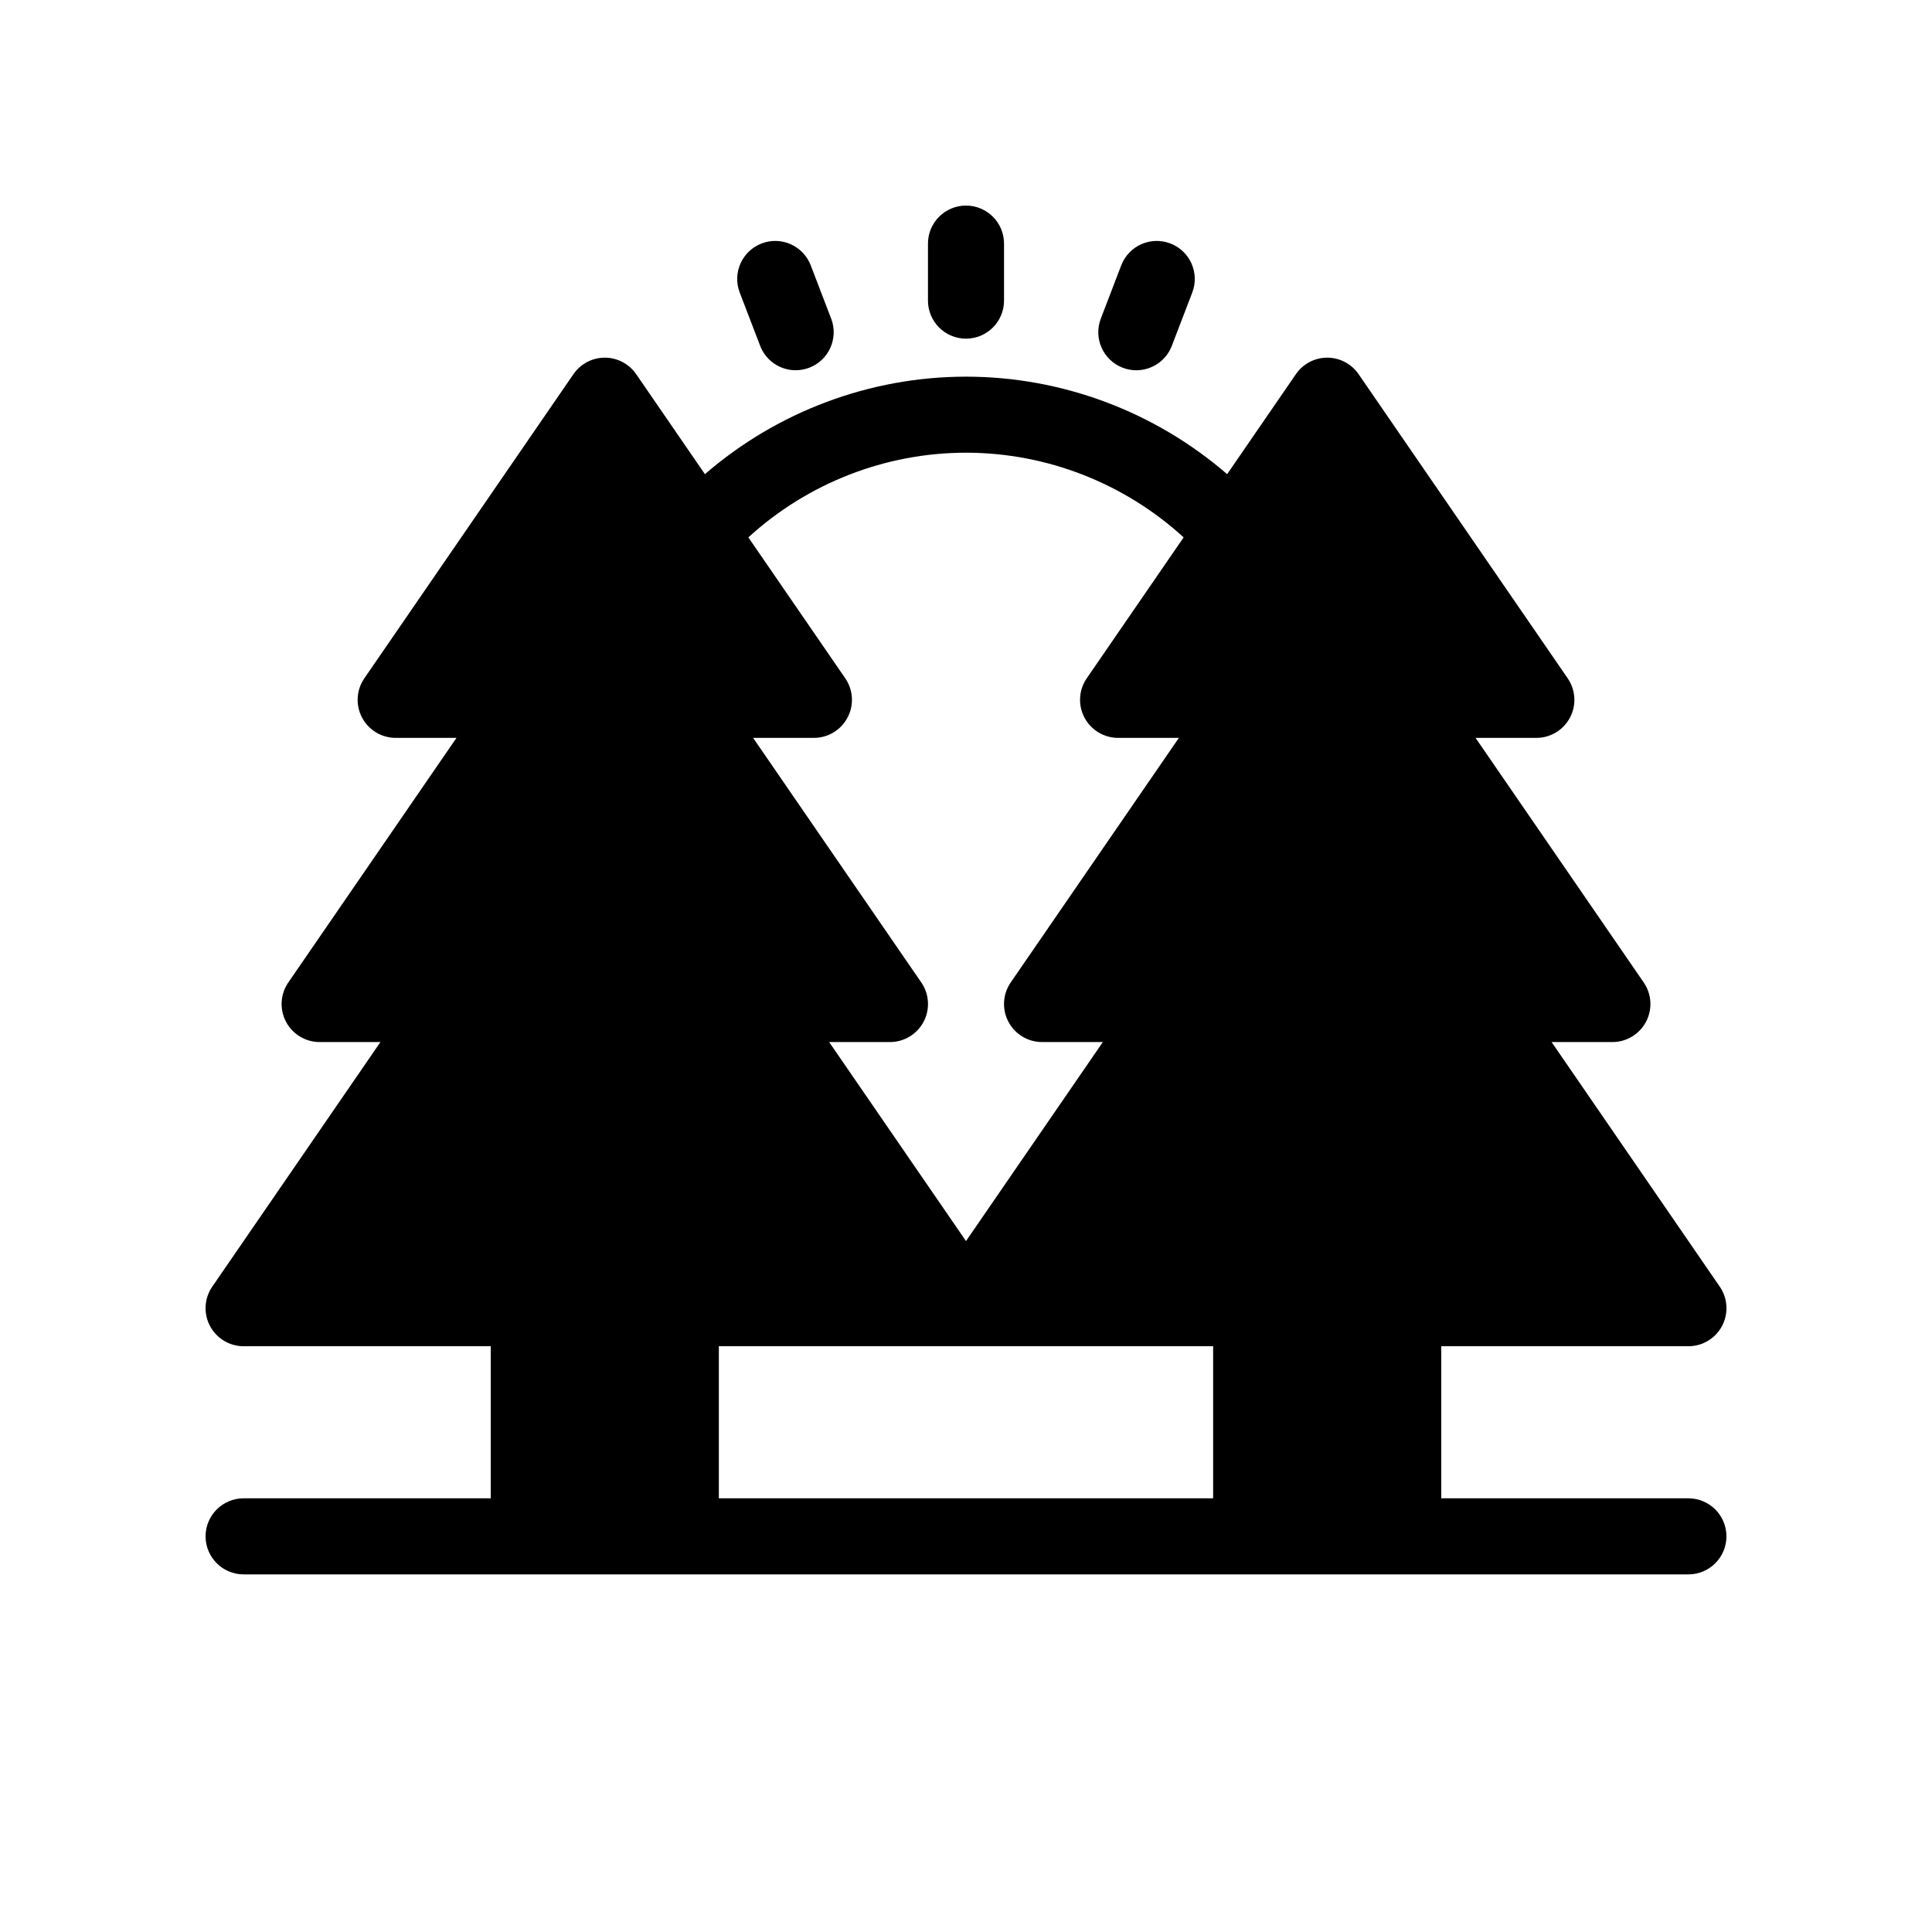 <?xml version="1.0" encoding="UTF-8"?>
<!-- The Best Svg Icon site in the world: iconSvg.co, Visit us! https://iconsvg.co -->
<svg fill="#000000" width="800px" height="800px" version="1.1" viewBox="144 144 512 512" xmlns="http://www.w3.org/2000/svg">
 <path d="m591.45 541.07h-65.496v-40.305h65.496c3.742 0 7.176-2.074 8.922-5.387 1.742-3.309 1.508-7.316-0.613-10.398l-44.57-64.824h16.109c3.742 0 7.176-2.074 8.922-5.387 1.742-3.309 1.508-7.316-0.613-10.398l-44.57-64.824h16.109c3.742 0 7.176-2.074 8.922-5.387 1.742-3.309 1.508-7.316-0.613-10.398l-55.418-80.609c-1.887-2.738-4.988-4.367-8.309-4.367-3.316 0-6.418 1.633-8.297 4.367l-18.227 26.512c-19.094-16.531-43.688-25.844-69.199-25.844s-50.109 9.309-69.191 25.84l-18.227-26.512c-1.891-2.734-4.992-4.363-8.309-4.363-3.32 0-6.422 1.633-8.305 4.367l-55.418 80.609c-2.121 3.082-2.359 7.09-0.613 10.398 1.742 3.309 5.176 5.387 8.918 5.387h16.113l-44.57 64.824c-2.121 3.082-2.359 7.09-0.613 10.398 1.742 3.309 5.176 5.387 8.918 5.387h16.113l-44.57 64.824c-2.121 3.082-2.359 7.09-0.613 10.398 1.742 3.309 5.176 5.387 8.918 5.387h65.496v40.305h-65.496c-5.562 0-10.078 4.516-10.078 10.078s4.516 10.078 10.078 10.078h382.89c5.562 0 10.078-4.516 10.078-10.078 0-5.566-4.516-10.078-10.078-10.078zm-191.45-277.1c21.418 0 42.012 8.121 57.676 22.441l-25.68 37.348c-2.121 3.082-2.359 7.09-0.609 10.398 1.742 3.309 5.18 5.387 8.918 5.387h16.113l-44.57 64.824c-2.121 3.082-2.359 7.09-0.613 10.398 1.742 3.309 5.172 5.387 8.918 5.387h16.113l-36.266 52.742-36.266-52.742h16.113c3.742 0 7.176-2.074 8.922-5.387 1.742-3.309 1.508-7.316-0.613-10.398l-44.574-64.824h16.113c3.738 0 7.176-2.074 8.918-5.387 1.75-3.309 1.512-7.316-0.609-10.398l-25.68-37.348c15.66-14.32 36.258-22.441 57.676-22.441zm-65.496 277.1v-40.305h130.99v40.305zm55.418-317.4v-15.113c0-5.562 4.516-10.078 10.078-10.078s10.078 4.516 10.078 10.078v15.113c0 5.562-4.516 10.078-10.078 10.078s-10.078-4.516-10.078-10.078zm-49.883-2.129c-1.996-5.195 0.598-11.023 5.793-13.02 5.184-1.996 11.023 0.598 13.02 5.793l5.414 14.113c1.996 5.195-0.598 11.023-5.793 13.02-1.184 0.453-2.414 0.672-3.613 0.672-4.051 0-7.871-2.457-9.406-6.469zm95.691 6.887 5.414-14.113c1.996-5.199 7.836-7.793 13.02-5.793 5.195 1.996 7.789 7.824 5.793 13.02l-5.414 14.113c-1.543 4.004-5.356 6.469-9.406 6.469-1.199 0-2.422-0.215-3.613-0.672-5.195-2-7.789-7.828-5.793-13.023z"/>
</svg>
